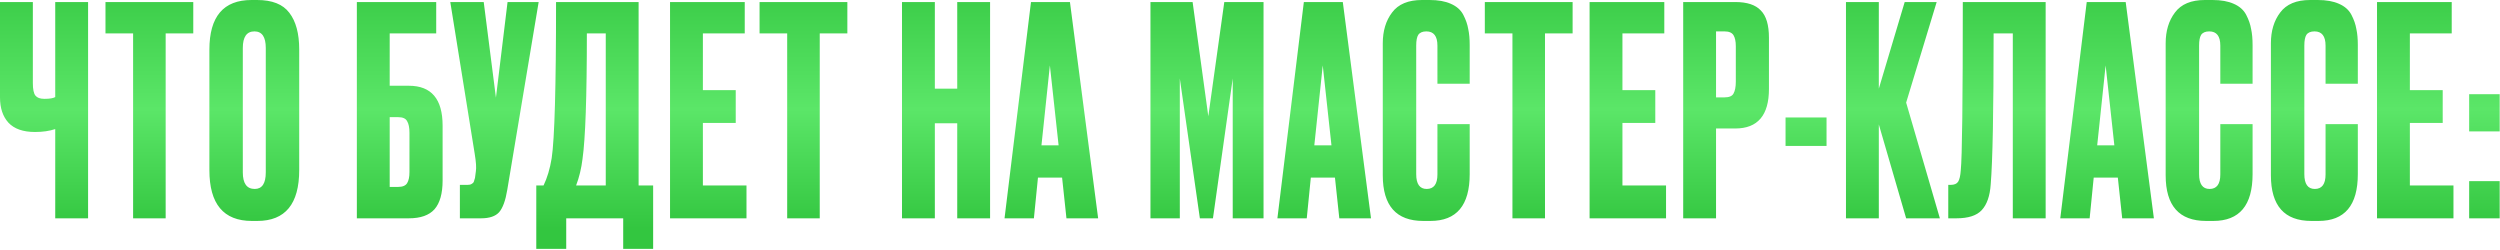 <?xml version="1.0" encoding="UTF-8"?> <svg xmlns="http://www.w3.org/2000/svg" width="1032" height="103" viewBox="0 0 1032 103" fill="none"><path d="M22.8 90.12V53.28C20.4 54.08 17.64 54.48 14.52 54.48H14.4C9.52 54.48 5.88 53.2 3.48 50.64C1.16 48.08 1.22786e-05 44.6 1.22786e-05 40.2V0.84H13.56V34.32C13.56 36.88 13.92 38.6 14.64 39.48C15.36 40.36 16.56 40.8 18.24 40.8H18.48C20.48 40.8 21.92 40.56 22.8 40.08V0.84H36.36V90.12H22.8ZM43.544 0.84H79.784V13.8H68.384V90.12H54.944V13.8H43.544V0.84ZM123.513 20.4V70.2C123.513 84.2 117.753 91.2 106.233 91.2H103.953C92.273 91.2 86.433 84.2 86.433 70.2V20.52C86.433 6.84 92.233 0 103.833 0H106.113C112.353 0 116.793 1.76 119.433 5.28C122.153 8.8 123.513 13.84 123.513 20.4ZM109.713 71.16V19.8C109.713 15.24 108.153 12.96 105.033 12.96C101.833 12.96 100.233 15.24 100.233 19.8V71.16C100.233 75.72 101.873 78 105.153 78C108.193 78 109.713 75.72 109.713 71.16ZM147.308 90.12V0.84H180.068V13.8H160.868V35.4H168.788C178.068 35.4 182.708 40.88 182.708 51.84V74.52C182.708 79.88 181.588 83.84 179.348 86.4C177.108 88.88 173.588 90.12 168.788 90.12H147.308ZM160.868 77.16H164.348C166.188 77.16 167.428 76.64 168.068 75.6C168.708 74.56 169.028 73.04 169.028 71.04V54.84C169.028 52.68 168.708 51.08 168.068 50.04C167.508 48.92 166.268 48.36 164.348 48.36H160.868V77.16ZM222.359 0.84L209.399 78.36C208.679 82.76 207.559 85.84 206.039 87.6C204.519 89.28 202.039 90.12 198.599 90.12H189.839V76.32H192.959C193.679 76.32 194.239 76.2 194.639 75.96C195.119 75.72 195.439 75.4 195.599 75C195.759 74.6 195.919 74.08 196.079 73.44L196.439 70.68C196.679 69.24 196.519 66.84 195.959 63.48L185.879 0.84H199.679L204.719 40.32L209.519 0.84H222.359ZM257.257 102.72V90.12H233.737V102.72H221.377V76.56H224.377C225.897 73.44 227.017 69.68 227.737 65.28C228.937 57.28 229.537 35.8 229.537 0.84H263.617V76.56H269.617V102.72H257.257ZM240.457 65.64C239.977 69.56 239.097 73.2 237.817 76.56H250.057V13.8H242.257C242.257 39.88 241.657 57.16 240.457 65.64ZM276.59 0.84H307.43V13.8H290.15V37.2H303.71V50.76H290.15V76.56H308.15V90.12H276.59V0.84ZM313.549 0.84H349.789V13.8H338.389V90.12H324.949V13.8H313.549V0.84ZM385.905 50.88V90.12H372.345V0.84H385.905V36.6H395.145V0.84H408.705V90.12H395.145V50.88H385.905ZM440.232 90.12L438.432 73.32H428.472L426.792 90.12H414.672L425.592 0.84H441.672L453.312 90.12H440.232ZM433.392 27L429.912 60H436.992L433.392 27ZM474.908 90.12V0.84H492.308L498.788 48L505.388 0.84H521.588V90.12H508.868V32.4L500.708 90.12H495.308L487.028 32.4V90.12H474.908ZM552.868 90.12L551.068 73.32H541.108L539.428 90.12H527.308L538.228 0.84H554.308L565.948 90.12H552.868ZM546.028 27L542.548 60H549.628L546.028 27ZM593.371 72V51.24H606.691V71.88C606.691 84.76 601.291 91.2 590.491 91.2H587.491C576.371 91.2 570.811 84.92 570.811 72.36V17.88C570.811 12.76 572.091 8.52 574.651 5.16C577.211 1.72 581.331 0 587.011 0H590.131C593.651 0 596.571 0.52 598.891 1.56C601.291 2.6 603.011 4.12 604.051 6.12C605.091 8.12 605.771 10.08 606.091 12C606.491 13.84 606.691 16.04 606.691 18.6V34.56H593.371V18.84C593.371 14.92 591.851 12.96 588.811 12.96C587.211 12.96 586.091 13.44 585.451 14.4C584.891 15.28 584.611 16.76 584.611 18.84V71.88C584.611 75.96 586.051 78 588.931 78C591.891 78 593.371 76 593.371 72ZM612.935 0.84H649.175V13.8H637.775V90.12H624.335V13.8H612.935V0.84ZM656.183 0.84H687.023V13.8H669.743V37.2H683.303V50.76H669.743V76.56H687.743V90.12H656.183V0.84ZM716.303 53.04H708.383V90.12H694.823V0.84H716.303C721.183 0.84 724.703 2 726.863 4.32C729.103 6.56 730.223 10.32 730.223 15.6V36.72C730.223 47.6 725.583 53.04 716.303 53.04ZM708.383 12.96V40.2H711.863C713.783 40.2 715.023 39.68 715.583 38.64C716.223 37.52 716.543 35.88 716.543 33.72V19.08C716.543 17.08 716.223 15.56 715.583 14.52C714.943 13.48 713.703 12.96 711.863 12.96H708.383ZM737.075 48.48H753.995V60.24H737.075V48.48ZM786.857 90.12L775.577 51.36V90.12H762.017V0.84H775.577V36.6L786.257 0.84H799.457L786.857 42.36L800.777 90.12H786.857ZM830.884 90.12V13.8H822.964C822.964 45.72 822.564 66.48 821.764 76.08C821.444 80.88 820.204 84.44 818.044 86.76C815.964 89 812.484 90.12 807.604 90.12H804.244V76.32H805.204C806.724 76.32 807.764 75.88 808.324 75C808.884 74.12 809.244 72.56 809.404 70.32C809.964 64.96 810.244 41.8 810.244 0.84H844.444V90.12H830.884ZM876.043 90.12L874.243 73.32H864.283L862.603 90.12H850.483L861.403 0.84H877.483L889.123 90.12H876.043ZM869.203 27L865.723 60H872.803L869.203 27ZM916.546 72V51.24H929.866V71.88C929.866 84.76 924.466 91.2 913.666 91.2H910.666C899.546 91.2 893.986 84.92 893.986 72.36V17.88C893.986 12.76 895.266 8.52 897.826 5.16C900.386 1.72 904.506 0 910.186 0H913.306C916.826 0 919.746 0.52 922.066 1.56C924.466 2.6 926.186 4.12 927.226 6.12C928.266 8.12 928.946 10.08 929.266 12C929.666 13.84 929.866 16.04 929.866 18.6V34.56H916.546V18.84C916.546 14.92 915.026 12.96 911.986 12.96C910.386 12.96 909.266 13.44 908.626 14.4C908.066 15.28 907.786 16.76 907.786 18.84V71.88C907.786 75.96 909.226 78 912.106 78C915.066 78 916.546 76 916.546 72ZM959.99 72V51.24H973.31V71.88C973.31 84.76 967.91 91.2 957.11 91.2H954.11C942.99 91.2 937.43 84.92 937.43 72.36V17.88C937.43 12.76 938.71 8.52 941.27 5.16C943.83 1.72 947.95 0 953.63 0H956.75C960.27 0 963.19 0.52 965.51 1.56C967.91 2.6 969.63 4.12 970.67 6.12C971.71 8.12 972.39 10.08 972.71 12C973.11 13.84 973.31 16.04 973.31 18.6V34.56H959.99V18.84C959.99 14.92 958.47 12.96 955.43 12.96C953.83 12.96 952.71 13.44 952.07 14.4C951.51 15.28 951.23 16.76 951.23 18.84V71.88C951.23 75.96 952.67 78 955.55 78C958.51 78 959.99 76 959.99 72ZM981.233 0.84H1012.07V13.8H994.793V37.2H1008.35V50.76H994.793V76.56H1012.79V90.12H981.233V0.84ZM1031.87 74.76V90.12H1019.27V74.76H1031.87ZM1031.87 38.88V54.24H1019.27V38.88H1031.87Z" fill="url(#paint0_linear_2_36)"></path><defs><linearGradient id="paint0_linear_2_36" x1="516.094" y1="-14.88" x2="516.094" y2="94.12" gradientUnits="userSpaceOnUse"><stop stop-color="#33C640"></stop><stop offset="0.55" stop-color="#5BE668"></stop><stop offset="1" stop-color="#33C640"></stop></linearGradient></defs></svg> 